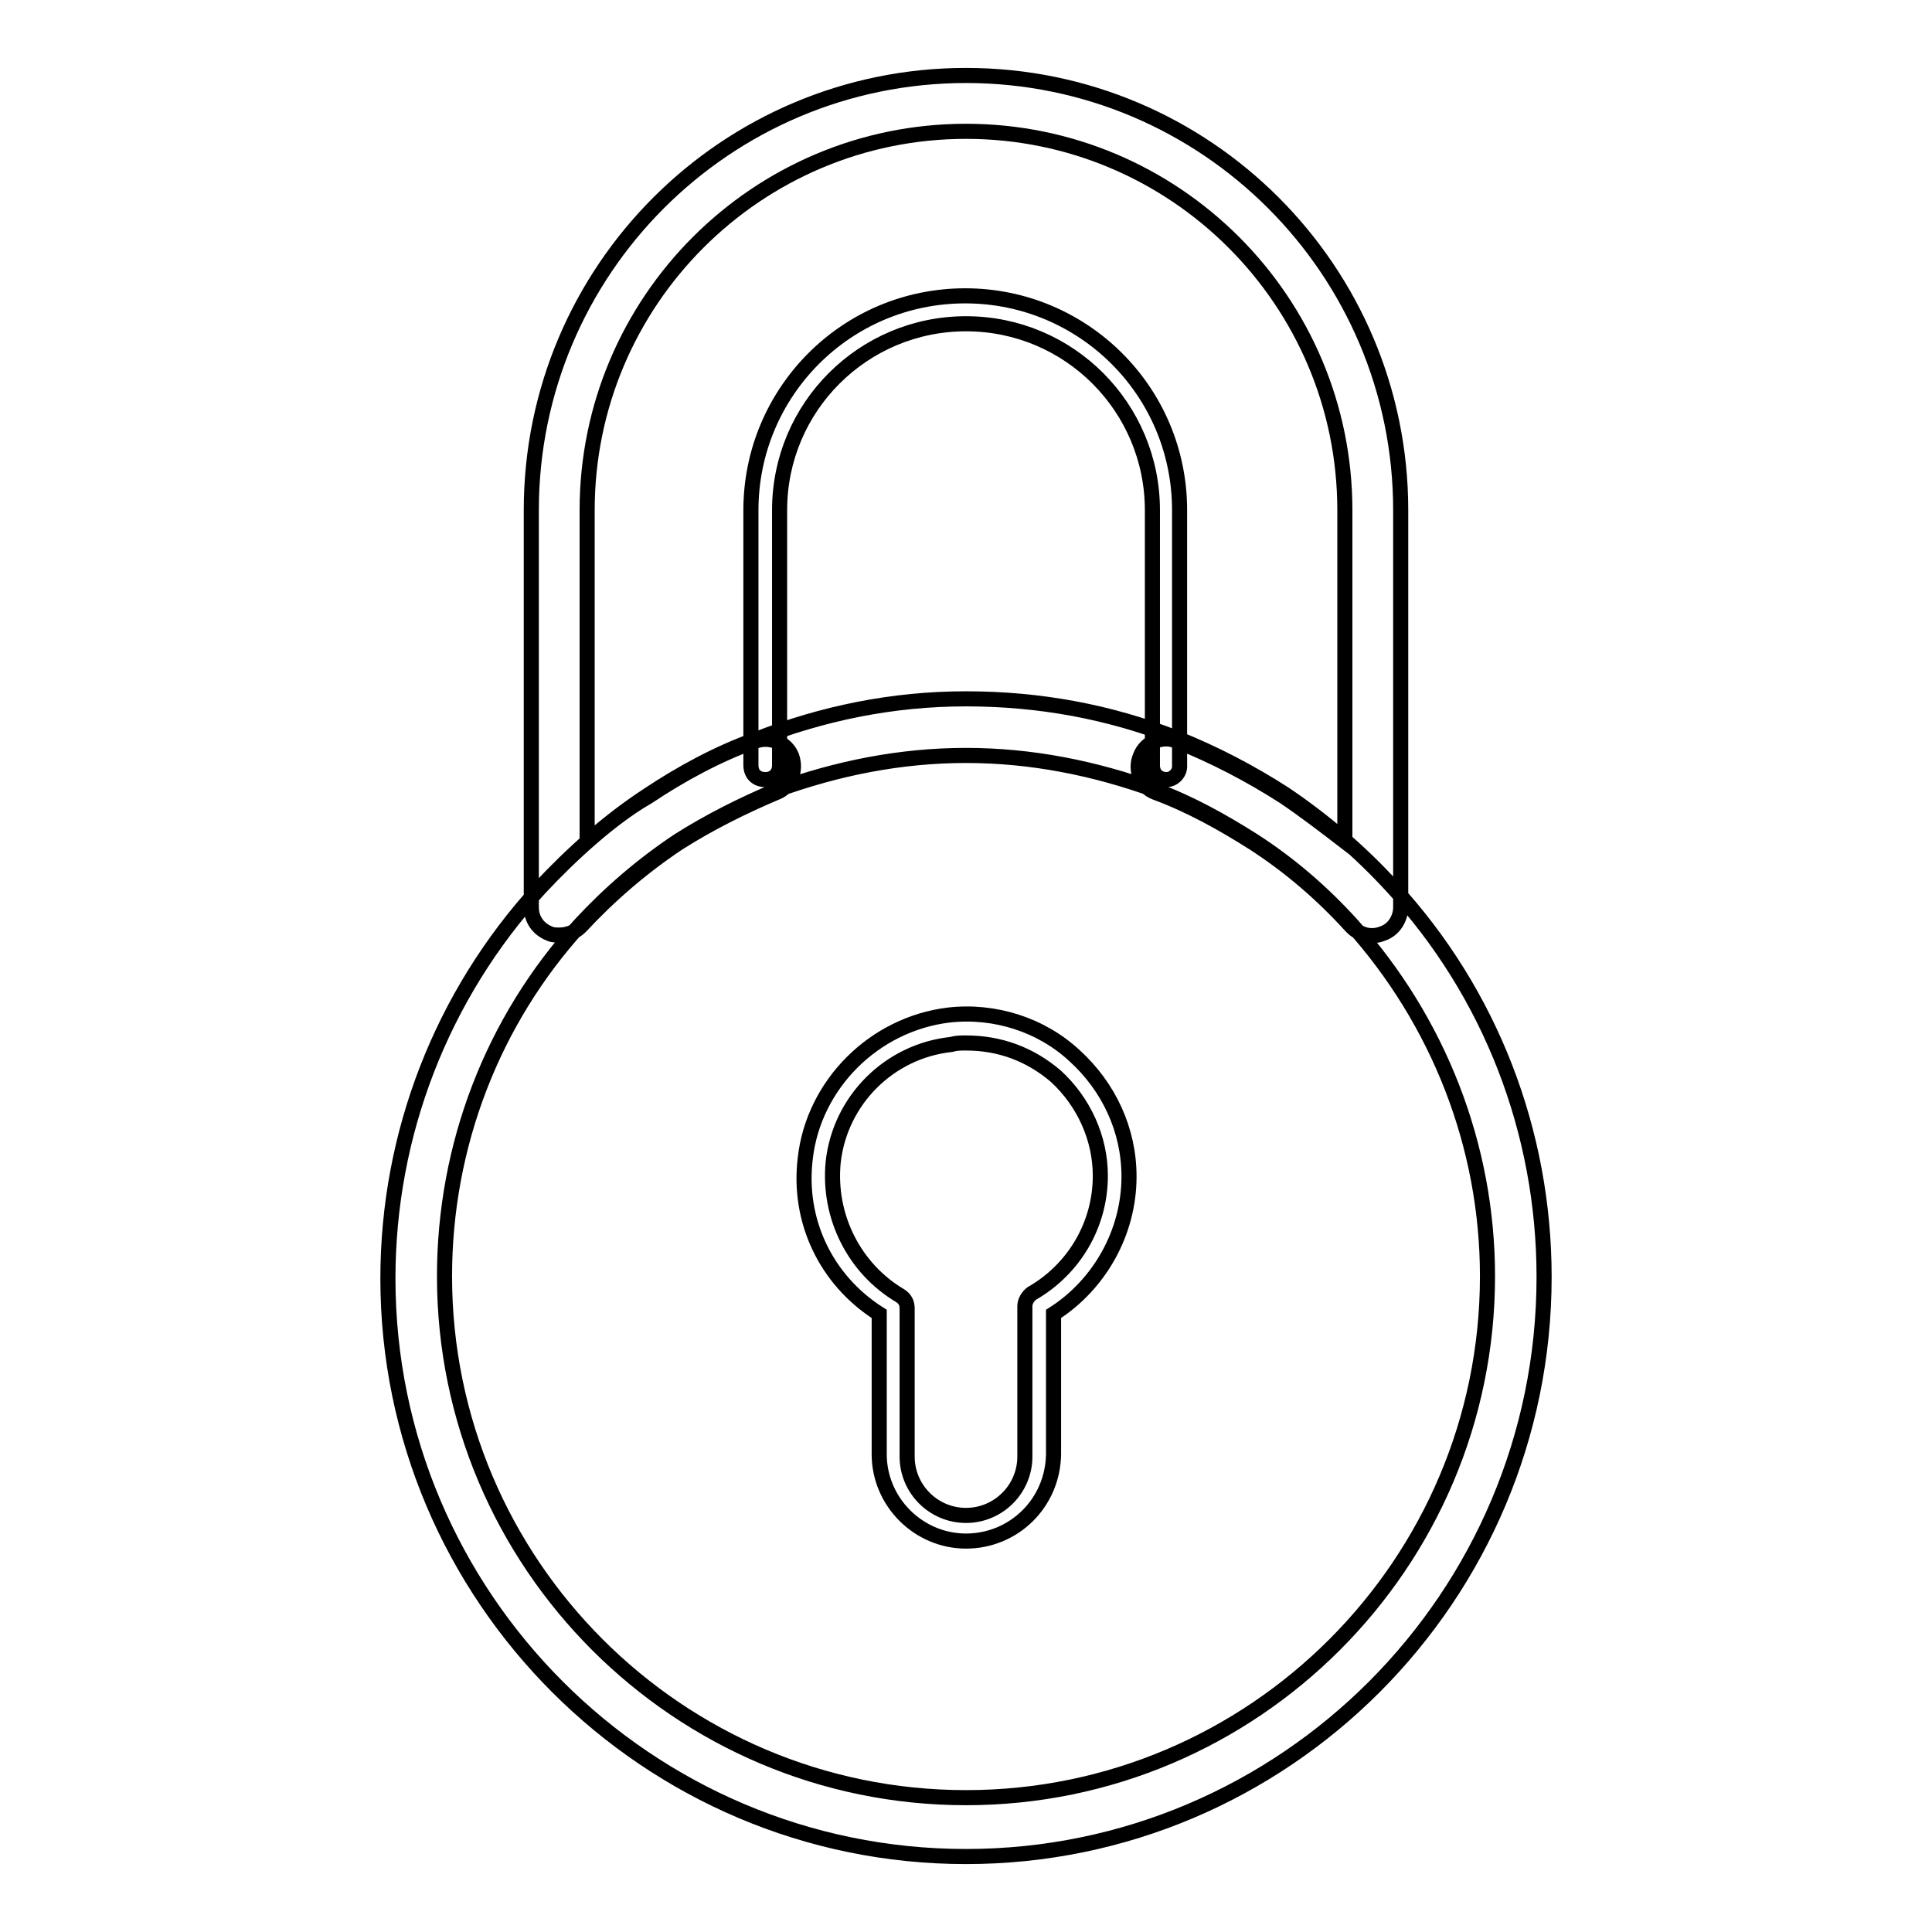 <?xml version="1.0" encoding="utf-8"?>
<!-- Svg Vector Icons : http://www.onlinewebfonts.com/icon -->
<!DOCTYPE svg PUBLIC "-//W3C//DTD SVG 1.1//EN" "http://www.w3.org/Graphics/SVG/1.1/DTD/svg11.dtd">
<svg version="1.1" xmlns="http://www.w3.org/2000/svg" xmlns:xlink="http://www.w3.org/1999/xlink" x="0px" y="0px" viewBox="0 0 256 256" enable-background="new 0 0 256 256" xml:space="preserve">
<g> <path stroke-width="2" fill-opacity="0" stroke="#000000"  d="M154.6,103.3c-1.1,0-1.9-0.7-1.9-1.9V67.6c0-13.6-11-24.7-24.7-24.7c-13.6,0-24.7,11-24.7,24.7v33.8 c0,1.1-0.7,1.9-1.9,1.9c-1.1,0-1.9-0.7-1.9-1.9V67.6c0-15.6,12.6-28.4,28.4-28.4c15.6,0,28.4,12.6,28.4,28.4v33.8 C156.4,102.4,155.5,103.3,154.6,103.3z M74.1,123.9c-0.4,0-0.9,0-1.3-0.2c-1.5-0.6-2.4-1.9-2.4-3.5V67.6C70.4,35.8,96.2,10,128,10 c31.8,0,57.6,25.8,57.6,57.6v52.6c0,1.5-0.9,3-2.4,3.5c-1.5,0.6-3,0.2-4.1-0.9c-3.9-4.3-8.2-8-13-11.1c-4.1-2.6-8.4-5-13-6.7 c-1.9-0.7-2.8-3-2-4.8c0.7-1.9,3-2.8,4.8-2c5,2,9.8,4.5,14.3,7.4c2.8,1.9,5.4,3.9,8,5.9V67.6c0-27.7-22.5-50.2-50.2-50.2 c-27.7,0-50.2,22.5-50.2,50.2v43.9c2.6-2.2,5.2-4.3,8-5.9c4.5-3,9.3-5.6,14.3-7.4c1.9-0.7,4.1,0.2,4.8,2c0.7,1.9-0.2,4.1-2,4.8 c-4.5,1.9-8.9,4.1-13,6.7c-4.8,3.2-9.1,6.9-13,11.1C76.2,123.5,75.2,123.9,74.1,123.9L74.1,123.9z M128,246 c-42.2,0-76.6-34.4-76.6-76.6c0-19.1,7.1-37.5,20.1-51.7c4.3-4.6,9.1-8.9,14.3-12.3c4.5-3,9.3-5.6,14.3-7.4 c8.9-3.5,18.2-5.4,27.9-5.4c9.7,0,19,1.7,27.9,5.2c5,2,9.8,4.5,14.3,7.4c5.2,3.5,10,7.6,14.3,12.3c13,14.1,20.1,32.5,20.1,51.7 C204.6,211.6,170.2,246,128,246z M128,100.1c-8.7,0-17.1,1.7-25.1,4.6c-4.5,1.9-8.9,4.1-13,6.7c-4.8,3.2-9.1,6.9-13,11.1 c-11.7,12.8-18,29.4-18,46.6c0,38.1,31,69.1,69.1,69.1c38.1,0,69.1-31,69.1-69.1c0-17.3-6.5-33.8-18-46.6c-3.9-4.3-8.2-8-13-11.1 c-4.1-2.6-8.4-5-13-6.7C145.1,101.8,136.7,100.1,128,100.1z M128,204.2c-6.3,0-11.5-5.2-11.5-11.5v-18.6 c-7.1-4.5-10.8-12.4-9.8-20.6c1.1-9.8,9.1-17.8,19-19c6.1-0.7,12.3,1.3,16.7,5.4c4.5,4.1,7.2,9.8,7.2,16c0,7.4-3.9,14.3-10,18.2 v18.6C139.5,199.2,134.3,204.2,128,204.2z M128,138.2c-0.7,0-1.3,0-2,0.2c-8.2,0.9-14.7,7.4-15.6,15.6c-0.7,7.2,2.8,14.1,8.9,17.7 c0.6,0.4,0.9,0.9,0.9,1.7V193c0,4.3,3.5,7.8,7.8,7.8c4.3,0,7.8-3.5,7.8-7.8v-19.9c0-0.7,0.4-1.3,0.9-1.7c5.6-3.2,9.1-9.1,9.1-15.6 c0-5-2.2-9.8-5.9-13.2C136.5,139.7,132.5,138.2,128,138.2z"/></g>
</svg>